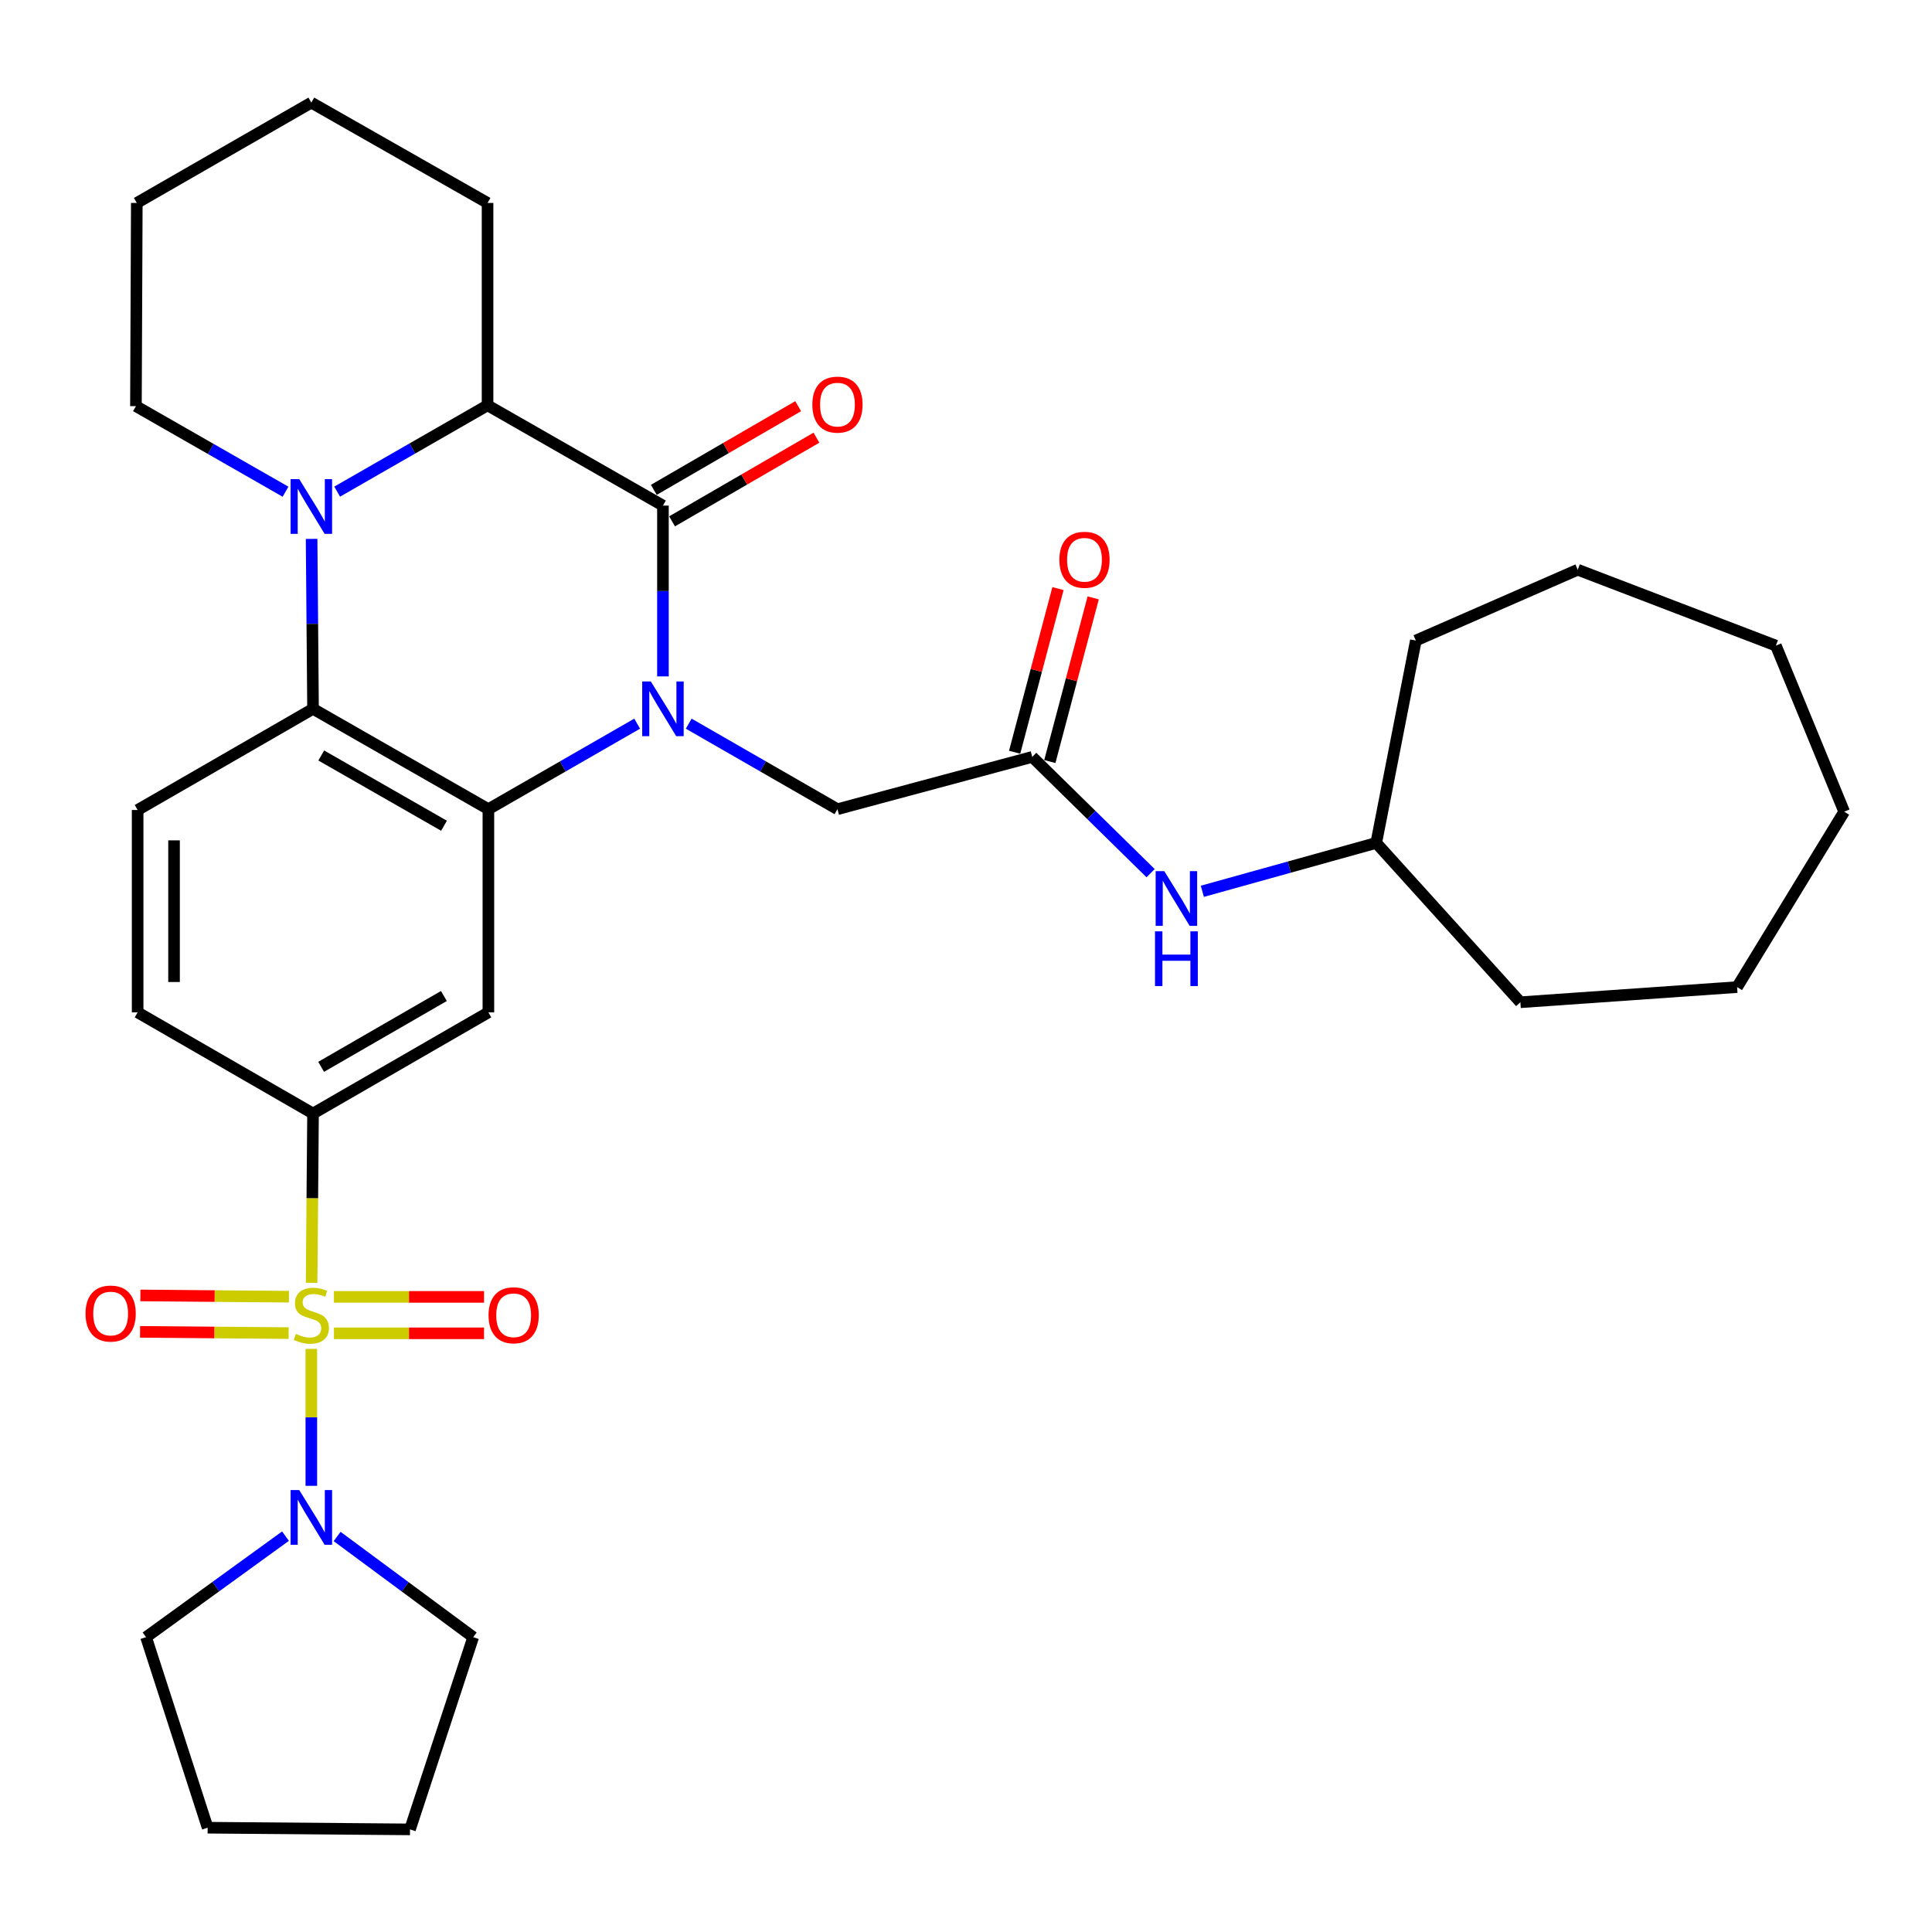 <?xml version='1.0' encoding='iso-8859-1'?>
<svg version='1.1' baseProfile='full'
              xmlns='http://www.w3.org/2000/svg'
                      xmlns:rdkit='http://www.rdkit.org/xml'
                      xmlns:xlink='http://www.w3.org/1999/xlink'
                  xml:space='preserve'
width='1000px' height='1000px' viewBox='0 0 1000 1000'>
<!-- END OF HEADER -->
<rect style='opacity:1.0;fill:#FFFFFF;stroke:none' width='1000' height='1000' x='0' y='0'> </rect>
<path class='bond-1' d='M 329.793,374.565 L 291.292,396.7' style='fill:none;fill-rule:evenodd;stroke:#0000FF;stroke-width:6px;stroke-linecap:butt;stroke-linejoin:miter;stroke-opacity:1' />
<path class='bond-1' d='M 291.292,396.7 L 252.791,418.835' style='fill:none;fill-rule:evenodd;stroke:#000000;stroke-width:6px;stroke-linecap:butt;stroke-linejoin:miter;stroke-opacity:1' />
<path class='bond-2' d='M 343.138,350.103 L 343.138,305.9' style='fill:none;fill-rule:evenodd;stroke:#0000FF;stroke-width:6px;stroke-linecap:butt;stroke-linejoin:miter;stroke-opacity:1' />
<path class='bond-2' d='M 343.138,305.9 L 343.138,261.698' style='fill:none;fill-rule:evenodd;stroke:#000000;stroke-width:6px;stroke-linecap:butt;stroke-linejoin:miter;stroke-opacity:1' />
<path class='bond-9' d='M 356.483,374.566 L 394.974,396.701' style='fill:none;fill-rule:evenodd;stroke:#0000FF;stroke-width:6px;stroke-linecap:butt;stroke-linejoin:miter;stroke-opacity:1' />
<path class='bond-9' d='M 394.974,396.701 L 433.465,418.835' style='fill:none;fill-rule:evenodd;stroke:#000000;stroke-width:6px;stroke-linecap:butt;stroke-linejoin:miter;stroke-opacity:1' />
<path class='bond-0' d='M 161.287,663.966 L 161.656,620.168' style='fill:none;fill-rule:evenodd;stroke:#CCCC00;stroke-width:6px;stroke-linecap:butt;stroke-linejoin:miter;stroke-opacity:1' />
<path class='bond-0' d='M 161.656,620.168 L 162.025,576.37' style='fill:none;fill-rule:evenodd;stroke:#000000;stroke-width:6px;stroke-linecap:butt;stroke-linejoin:miter;stroke-opacity:1' />
<path class='bond-8' d='M 161.146,698.192 L 161.146,733.63' style='fill:none;fill-rule:evenodd;stroke:#CCCC00;stroke-width:6px;stroke-linecap:butt;stroke-linejoin:miter;stroke-opacity:1' />
<path class='bond-8' d='M 161.146,733.63 L 161.146,769.067' style='fill:none;fill-rule:evenodd;stroke:#0000FF;stroke-width:6px;stroke-linecap:butt;stroke-linejoin:miter;stroke-opacity:1' />
<path class='bond-12' d='M 149.549,671.172 L 111.103,670.842' style='fill:none;fill-rule:evenodd;stroke:#CCCC00;stroke-width:6px;stroke-linecap:butt;stroke-linejoin:miter;stroke-opacity:1' />
<path class='bond-12' d='M 111.103,670.842 L 72.656,670.513' style='fill:none;fill-rule:evenodd;stroke:#FF0000;stroke-width:6px;stroke-linecap:butt;stroke-linejoin:miter;stroke-opacity:1' />
<path class='bond-12' d='M 149.388,690.017 L 110.941,689.688' style='fill:none;fill-rule:evenodd;stroke:#CCCC00;stroke-width:6px;stroke-linecap:butt;stroke-linejoin:miter;stroke-opacity:1' />
<path class='bond-12' d='M 110.941,689.688 L 72.495,689.359' style='fill:none;fill-rule:evenodd;stroke:#FF0000;stroke-width:6px;stroke-linecap:butt;stroke-linejoin:miter;stroke-opacity:1' />
<path class='bond-13' d='M 172.844,690.118 L 211.693,690.118' style='fill:none;fill-rule:evenodd;stroke:#CCCC00;stroke-width:6px;stroke-linecap:butt;stroke-linejoin:miter;stroke-opacity:1' />
<path class='bond-13' d='M 211.693,690.118 L 250.543,690.118' style='fill:none;fill-rule:evenodd;stroke:#FF0000;stroke-width:6px;stroke-linecap:butt;stroke-linejoin:miter;stroke-opacity:1' />
<path class='bond-13' d='M 172.844,671.271 L 211.693,671.271' style='fill:none;fill-rule:evenodd;stroke:#CCCC00;stroke-width:6px;stroke-linecap:butt;stroke-linejoin:miter;stroke-opacity:1' />
<path class='bond-13' d='M 211.693,671.271 L 250.543,671.271' style='fill:none;fill-rule:evenodd;stroke:#FF0000;stroke-width:6px;stroke-linecap:butt;stroke-linejoin:miter;stroke-opacity:1' />
<path class='bond-4' d='M 252.791,418.835 L 162.025,366.892' style='fill:none;fill-rule:evenodd;stroke:#000000;stroke-width:6px;stroke-linecap:butt;stroke-linejoin:miter;stroke-opacity:1' />
<path class='bond-4' d='M 229.815,427.401 L 166.279,391.041' style='fill:none;fill-rule:evenodd;stroke:#000000;stroke-width:6px;stroke-linecap:butt;stroke-linejoin:miter;stroke-opacity:1' />
<path class='bond-7' d='M 252.791,418.835 L 252.791,523.998' style='fill:none;fill-rule:evenodd;stroke:#000000;stroke-width:6px;stroke-linecap:butt;stroke-linejoin:miter;stroke-opacity:1' />
<path class='bond-5' d='M 343.138,261.698 L 252.362,209.787' style='fill:none;fill-rule:evenodd;stroke:#000000;stroke-width:6px;stroke-linecap:butt;stroke-linejoin:miter;stroke-opacity:1' />
<path class='bond-14' d='M 347.864,269.851 L 385.222,248.199' style='fill:none;fill-rule:evenodd;stroke:#000000;stroke-width:6px;stroke-linecap:butt;stroke-linejoin:miter;stroke-opacity:1' />
<path class='bond-14' d='M 385.222,248.199 L 422.58,226.547' style='fill:none;fill-rule:evenodd;stroke:#FF0000;stroke-width:6px;stroke-linecap:butt;stroke-linejoin:miter;stroke-opacity:1' />
<path class='bond-14' d='M 338.413,253.546 L 375.771,231.894' style='fill:none;fill-rule:evenodd;stroke:#000000;stroke-width:6px;stroke-linecap:butt;stroke-linejoin:miter;stroke-opacity:1' />
<path class='bond-14' d='M 375.771,231.894 L 413.13,210.242' style='fill:none;fill-rule:evenodd;stroke:#FF0000;stroke-width:6px;stroke-linecap:butt;stroke-linejoin:miter;stroke-opacity:1' />
<path class='bond-3' d='M 174.515,254.474 L 213.438,232.131' style='fill:none;fill-rule:evenodd;stroke:#0000FF;stroke-width:6px;stroke-linecap:butt;stroke-linejoin:miter;stroke-opacity:1' />
<path class='bond-3' d='M 213.438,232.131 L 252.362,209.787' style='fill:none;fill-rule:evenodd;stroke:#000000;stroke-width:6px;stroke-linecap:butt;stroke-linejoin:miter;stroke-opacity:1' />
<path class='bond-18' d='M 147.791,254.509 L 109.075,232.363' style='fill:none;fill-rule:evenodd;stroke:#0000FF;stroke-width:6px;stroke-linecap:butt;stroke-linejoin:miter;stroke-opacity:1' />
<path class='bond-18' d='M 109.075,232.363 L 70.359,210.216' style='fill:none;fill-rule:evenodd;stroke:#000000;stroke-width:6px;stroke-linecap:butt;stroke-linejoin:miter;stroke-opacity:1' />
<path class='bond-33' d='M 161.286,278.927 L 161.656,322.91' style='fill:none;fill-rule:evenodd;stroke:#0000FF;stroke-width:6px;stroke-linecap:butt;stroke-linejoin:miter;stroke-opacity:1' />
<path class='bond-33' d='M 161.656,322.91 L 162.025,366.892' style='fill:none;fill-rule:evenodd;stroke:#000000;stroke-width:6px;stroke-linecap:butt;stroke-linejoin:miter;stroke-opacity:1' />
<path class='bond-11' d='M 162.025,366.892 L 71.238,419.254' style='fill:none;fill-rule:evenodd;stroke:#000000;stroke-width:6px;stroke-linecap:butt;stroke-linejoin:miter;stroke-opacity:1' />
<path class='bond-20' d='M 252.362,209.787 L 252.362,105.043' style='fill:none;fill-rule:evenodd;stroke:#000000;stroke-width:6px;stroke-linecap:butt;stroke-linejoin:miter;stroke-opacity:1' />
<path class='bond-6' d='M 162.025,576.37 L 252.791,523.998' style='fill:none;fill-rule:evenodd;stroke:#000000;stroke-width:6px;stroke-linecap:butt;stroke-linejoin:miter;stroke-opacity:1' />
<path class='bond-6' d='M 166.221,552.19 L 229.757,515.53' style='fill:none;fill-rule:evenodd;stroke:#000000;stroke-width:6px;stroke-linecap:butt;stroke-linejoin:miter;stroke-opacity:1' />
<path class='bond-16' d='M 162.025,576.37 L 71.238,523.998' style='fill:none;fill-rule:evenodd;stroke:#000000;stroke-width:6px;stroke-linecap:butt;stroke-linejoin:miter;stroke-opacity:1' />
<path class='bond-21' d='M 147.765,795.103 L 111.684,821.247' style='fill:none;fill-rule:evenodd;stroke:#0000FF;stroke-width:6px;stroke-linecap:butt;stroke-linejoin:miter;stroke-opacity:1' />
<path class='bond-21' d='M 111.684,821.247 L 75.604,847.391' style='fill:none;fill-rule:evenodd;stroke:#000000;stroke-width:6px;stroke-linecap:butt;stroke-linejoin:miter;stroke-opacity:1' />
<path class='bond-22' d='M 174.491,795.28 L 209.71,821.335' style='fill:none;fill-rule:evenodd;stroke:#0000FF;stroke-width:6px;stroke-linecap:butt;stroke-linejoin:miter;stroke-opacity:1' />
<path class='bond-22' d='M 209.71,821.335 L 244.928,847.391' style='fill:none;fill-rule:evenodd;stroke:#000000;stroke-width:6px;stroke-linecap:butt;stroke-linejoin:miter;stroke-opacity:1' />
<path class='bond-10' d='M 433.465,418.835 L 534.282,391.77' style='fill:none;fill-rule:evenodd;stroke:#000000;stroke-width:6px;stroke-linecap:butt;stroke-linejoin:miter;stroke-opacity:1' />
<path class='bond-15' d='M 534.282,391.77 L 564.915,421.861' style='fill:none;fill-rule:evenodd;stroke:#000000;stroke-width:6px;stroke-linecap:butt;stroke-linejoin:miter;stroke-opacity:1' />
<path class='bond-15' d='M 564.915,421.861 L 595.548,451.953' style='fill:none;fill-rule:evenodd;stroke:#0000FF;stroke-width:6px;stroke-linecap:butt;stroke-linejoin:miter;stroke-opacity:1' />
<path class='bond-17' d='M 543.391,394.182 L 554.609,351.825' style='fill:none;fill-rule:evenodd;stroke:#000000;stroke-width:6px;stroke-linecap:butt;stroke-linejoin:miter;stroke-opacity:1' />
<path class='bond-17' d='M 554.609,351.825 L 565.827,309.467' style='fill:none;fill-rule:evenodd;stroke:#FF0000;stroke-width:6px;stroke-linecap:butt;stroke-linejoin:miter;stroke-opacity:1' />
<path class='bond-17' d='M 525.173,389.357 L 536.391,347' style='fill:none;fill-rule:evenodd;stroke:#000000;stroke-width:6px;stroke-linecap:butt;stroke-linejoin:miter;stroke-opacity:1' />
<path class='bond-17' d='M 536.391,347 L 547.609,304.642' style='fill:none;fill-rule:evenodd;stroke:#FF0000;stroke-width:6px;stroke-linecap:butt;stroke-linejoin:miter;stroke-opacity:1' />
<path class='bond-34' d='M 71.238,419.254 L 71.238,523.998' style='fill:none;fill-rule:evenodd;stroke:#000000;stroke-width:6px;stroke-linecap:butt;stroke-linejoin:miter;stroke-opacity:1' />
<path class='bond-34' d='M 90.084,434.965 L 90.084,508.286' style='fill:none;fill-rule:evenodd;stroke:#000000;stroke-width:6px;stroke-linecap:butt;stroke-linejoin:miter;stroke-opacity:1' />
<path class='bond-19' d='M 622.328,461.336 L 667.333,448.812' style='fill:none;fill-rule:evenodd;stroke:#0000FF;stroke-width:6px;stroke-linecap:butt;stroke-linejoin:miter;stroke-opacity:1' />
<path class='bond-19' d='M 667.333,448.812 L 712.338,436.289' style='fill:none;fill-rule:evenodd;stroke:#000000;stroke-width:6px;stroke-linecap:butt;stroke-linejoin:miter;stroke-opacity:1' />
<path class='bond-35' d='M 70.359,210.216 L 70.809,105.043' style='fill:none;fill-rule:evenodd;stroke:#000000;stroke-width:6px;stroke-linecap:butt;stroke-linejoin:miter;stroke-opacity:1' />
<path class='bond-23' d='M 712.338,436.289 L 786.949,518.763' style='fill:none;fill-rule:evenodd;stroke:#000000;stroke-width:6px;stroke-linecap:butt;stroke-linejoin:miter;stroke-opacity:1' />
<path class='bond-24' d='M 712.338,436.289 L 732.839,331.545' style='fill:none;fill-rule:evenodd;stroke:#000000;stroke-width:6px;stroke-linecap:butt;stroke-linejoin:miter;stroke-opacity:1' />
<path class='bond-28' d='M 252.362,105.043 L 161.146,53.111' style='fill:none;fill-rule:evenodd;stroke:#000000;stroke-width:6px;stroke-linecap:butt;stroke-linejoin:miter;stroke-opacity:1' />
<path class='bond-27' d='M 75.604,847.391 L 107.475,946.02' style='fill:none;fill-rule:evenodd;stroke:#000000;stroke-width:6px;stroke-linecap:butt;stroke-linejoin:miter;stroke-opacity:1' />
<path class='bond-26' d='M 244.928,847.391 L 212.209,946.889' style='fill:none;fill-rule:evenodd;stroke:#000000;stroke-width:6px;stroke-linecap:butt;stroke-linejoin:miter;stroke-opacity:1' />
<path class='bond-29' d='M 786.949,518.763 L 899.116,510.92' style='fill:none;fill-rule:evenodd;stroke:#000000;stroke-width:6px;stroke-linecap:butt;stroke-linejoin:miter;stroke-opacity:1' />
<path class='bond-30' d='M 732.839,331.545 L 816.632,294.889' style='fill:none;fill-rule:evenodd;stroke:#000000;stroke-width:6px;stroke-linecap:butt;stroke-linejoin:miter;stroke-opacity:1' />
<path class='bond-25' d='M 70.809,105.043 L 161.146,53.111' style='fill:none;fill-rule:evenodd;stroke:#000000;stroke-width:6px;stroke-linecap:butt;stroke-linejoin:miter;stroke-opacity:1' />
<path class='bond-37' d='M 212.209,946.889 L 107.475,946.02' style='fill:none;fill-rule:evenodd;stroke:#000000;stroke-width:6px;stroke-linecap:butt;stroke-linejoin:miter;stroke-opacity:1' />
<path class='bond-31' d='M 899.116,510.92 L 954.545,420.133' style='fill:none;fill-rule:evenodd;stroke:#000000;stroke-width:6px;stroke-linecap:butt;stroke-linejoin:miter;stroke-opacity:1' />
<path class='bond-32' d='M 816.632,294.889 L 919.188,334.163' style='fill:none;fill-rule:evenodd;stroke:#000000;stroke-width:6px;stroke-linecap:butt;stroke-linejoin:miter;stroke-opacity:1' />
<path class='bond-36' d='M 954.545,420.133 L 919.188,334.163' style='fill:none;fill-rule:evenodd;stroke:#000000;stroke-width:6px;stroke-linecap:butt;stroke-linejoin:miter;stroke-opacity:1' />
<path  class='atom-0' d='M 336.878 352.732
L 346.158 367.732
Q 347.078 369.212, 348.558 371.892
Q 350.038 374.572, 350.118 374.732
L 350.118 352.732
L 353.878 352.732
L 353.878 381.052
L 349.998 381.052
L 340.038 364.652
Q 338.878 362.732, 337.638 360.532
Q 336.438 358.332, 336.078 357.652
L 336.078 381.052
L 332.398 381.052
L 332.398 352.732
L 336.878 352.732
' fill='#0000FF'/>
<path  class='atom-1' d='M 153.146 690.415
Q 153.466 690.535, 154.786 691.095
Q 156.106 691.655, 157.546 692.015
Q 159.026 692.335, 160.466 692.335
Q 163.146 692.335, 164.706 691.055
Q 166.266 689.735, 166.266 687.455
Q 166.266 685.895, 165.466 684.935
Q 164.706 683.975, 163.506 683.455
Q 162.306 682.935, 160.306 682.335
Q 157.786 681.575, 156.266 680.855
Q 154.786 680.135, 153.706 678.615
Q 152.666 677.095, 152.666 674.535
Q 152.666 670.975, 155.066 668.775
Q 157.506 666.575, 162.306 666.575
Q 165.586 666.575, 169.306 668.135
L 168.386 671.215
Q 164.986 669.815, 162.426 669.815
Q 159.666 669.815, 158.146 670.975
Q 156.626 672.095, 156.666 674.055
Q 156.666 675.575, 157.426 676.495
Q 158.226 677.415, 159.346 677.935
Q 160.506 678.455, 162.426 679.055
Q 164.986 679.855, 166.506 680.655
Q 168.026 681.455, 169.106 683.095
Q 170.226 684.695, 170.226 687.455
Q 170.226 691.375, 167.586 693.495
Q 164.986 695.575, 160.626 695.575
Q 158.106 695.575, 156.186 695.015
Q 154.306 694.495, 152.066 693.575
L 153.146 690.415
' fill='#CCCC00'/>
<path  class='atom-4' d='M 154.886 247.989
L 164.166 262.989
Q 165.086 264.469, 166.566 267.149
Q 168.046 269.829, 168.126 269.989
L 168.126 247.989
L 171.886 247.989
L 171.886 276.309
L 168.006 276.309
L 158.046 259.909
Q 156.886 257.989, 155.646 255.789
Q 154.446 253.589, 154.086 252.909
L 154.086 276.309
L 150.406 276.309
L 150.406 247.989
L 154.886 247.989
' fill='#0000FF'/>
<path  class='atom-9' d='M 154.886 771.247
L 164.166 786.247
Q 165.086 787.727, 166.566 790.407
Q 168.046 793.087, 168.126 793.247
L 168.126 771.247
L 171.886 771.247
L 171.886 799.567
L 168.006 799.567
L 158.046 783.167
Q 156.886 781.247, 155.646 779.047
Q 154.446 776.847, 154.086 776.167
L 154.086 799.567
L 150.406 799.567
L 150.406 771.247
L 154.886 771.247
' fill='#0000FF'/>
<path  class='atom-13' d='M 44.271 679.885
Q 44.271 673.085, 47.631 669.285
Q 50.991 665.485, 57.271 665.485
Q 63.551 665.485, 66.911 669.285
Q 70.271 673.085, 70.271 679.885
Q 70.271 686.765, 66.871 690.685
Q 63.471 694.565, 57.271 694.565
Q 51.031 694.565, 47.631 690.685
Q 44.271 686.805, 44.271 679.885
M 57.271 691.365
Q 61.591 691.365, 63.911 688.485
Q 66.271 685.565, 66.271 679.885
Q 66.271 674.325, 63.911 671.525
Q 61.591 668.685, 57.271 668.685
Q 52.951 668.685, 50.591 671.485
Q 48.271 674.285, 48.271 679.885
Q 48.271 685.605, 50.591 688.485
Q 52.951 691.365, 57.271 691.365
' fill='#FF0000'/>
<path  class='atom-14' d='M 252.868 680.775
Q 252.868 673.975, 256.228 670.175
Q 259.588 666.375, 265.868 666.375
Q 272.148 666.375, 275.508 670.175
Q 278.868 673.975, 278.868 680.775
Q 278.868 687.655, 275.468 691.575
Q 272.068 695.455, 265.868 695.455
Q 259.628 695.455, 256.228 691.575
Q 252.868 687.695, 252.868 680.775
M 265.868 692.255
Q 270.188 692.255, 272.508 689.375
Q 274.868 686.455, 274.868 680.775
Q 274.868 675.215, 272.508 672.415
Q 270.188 669.575, 265.868 669.575
Q 261.548 669.575, 259.188 672.375
Q 256.868 675.175, 256.868 680.775
Q 256.868 686.495, 259.188 689.375
Q 261.548 692.255, 265.868 692.255
' fill='#FF0000'/>
<path  class='atom-15' d='M 420.465 209.427
Q 420.465 202.627, 423.825 198.827
Q 427.185 195.027, 433.465 195.027
Q 439.745 195.027, 443.105 198.827
Q 446.465 202.627, 446.465 209.427
Q 446.465 216.307, 443.065 220.227
Q 439.665 224.107, 433.465 224.107
Q 427.225 224.107, 423.825 220.227
Q 420.465 216.347, 420.465 209.427
M 433.465 220.907
Q 437.785 220.907, 440.105 218.027
Q 442.465 215.107, 442.465 209.427
Q 442.465 203.867, 440.105 201.067
Q 437.785 198.227, 433.465 198.227
Q 429.145 198.227, 426.785 201.027
Q 424.465 203.827, 424.465 209.427
Q 424.465 215.147, 426.785 218.027
Q 429.145 220.907, 433.465 220.907
' fill='#FF0000'/>
<path  class='atom-16' d='M 602.643 450.911
L 611.923 465.911
Q 612.843 467.391, 614.323 470.071
Q 615.803 472.751, 615.883 472.911
L 615.883 450.911
L 619.643 450.911
L 619.643 479.231
L 615.763 479.231
L 605.803 462.831
Q 604.643 460.911, 603.403 458.711
Q 602.203 456.511, 601.843 455.831
L 601.843 479.231
L 598.163 479.231
L 598.163 450.911
L 602.643 450.911
' fill='#0000FF'/>
<path  class='atom-16' d='M 597.823 482.063
L 601.663 482.063
L 601.663 494.103
L 616.143 494.103
L 616.143 482.063
L 619.983 482.063
L 619.983 510.383
L 616.143 510.383
L 616.143 497.303
L 601.663 497.303
L 601.663 510.383
L 597.823 510.383
L 597.823 482.063
' fill='#0000FF'/>
<path  class='atom-18' d='M 548.327 289.734
Q 548.327 282.934, 551.687 279.134
Q 555.047 275.334, 561.327 275.334
Q 567.607 275.334, 570.967 279.134
Q 574.327 282.934, 574.327 289.734
Q 574.327 296.614, 570.927 300.534
Q 567.527 304.414, 561.327 304.414
Q 555.087 304.414, 551.687 300.534
Q 548.327 296.654, 548.327 289.734
M 561.327 301.214
Q 565.647 301.214, 567.967 298.334
Q 570.327 295.414, 570.327 289.734
Q 570.327 284.174, 567.967 281.374
Q 565.647 278.534, 561.327 278.534
Q 557.007 278.534, 554.647 281.334
Q 552.327 284.134, 552.327 289.734
Q 552.327 295.454, 554.647 298.334
Q 557.007 301.214, 561.327 301.214
' fill='#FF0000'/>
</svg>
